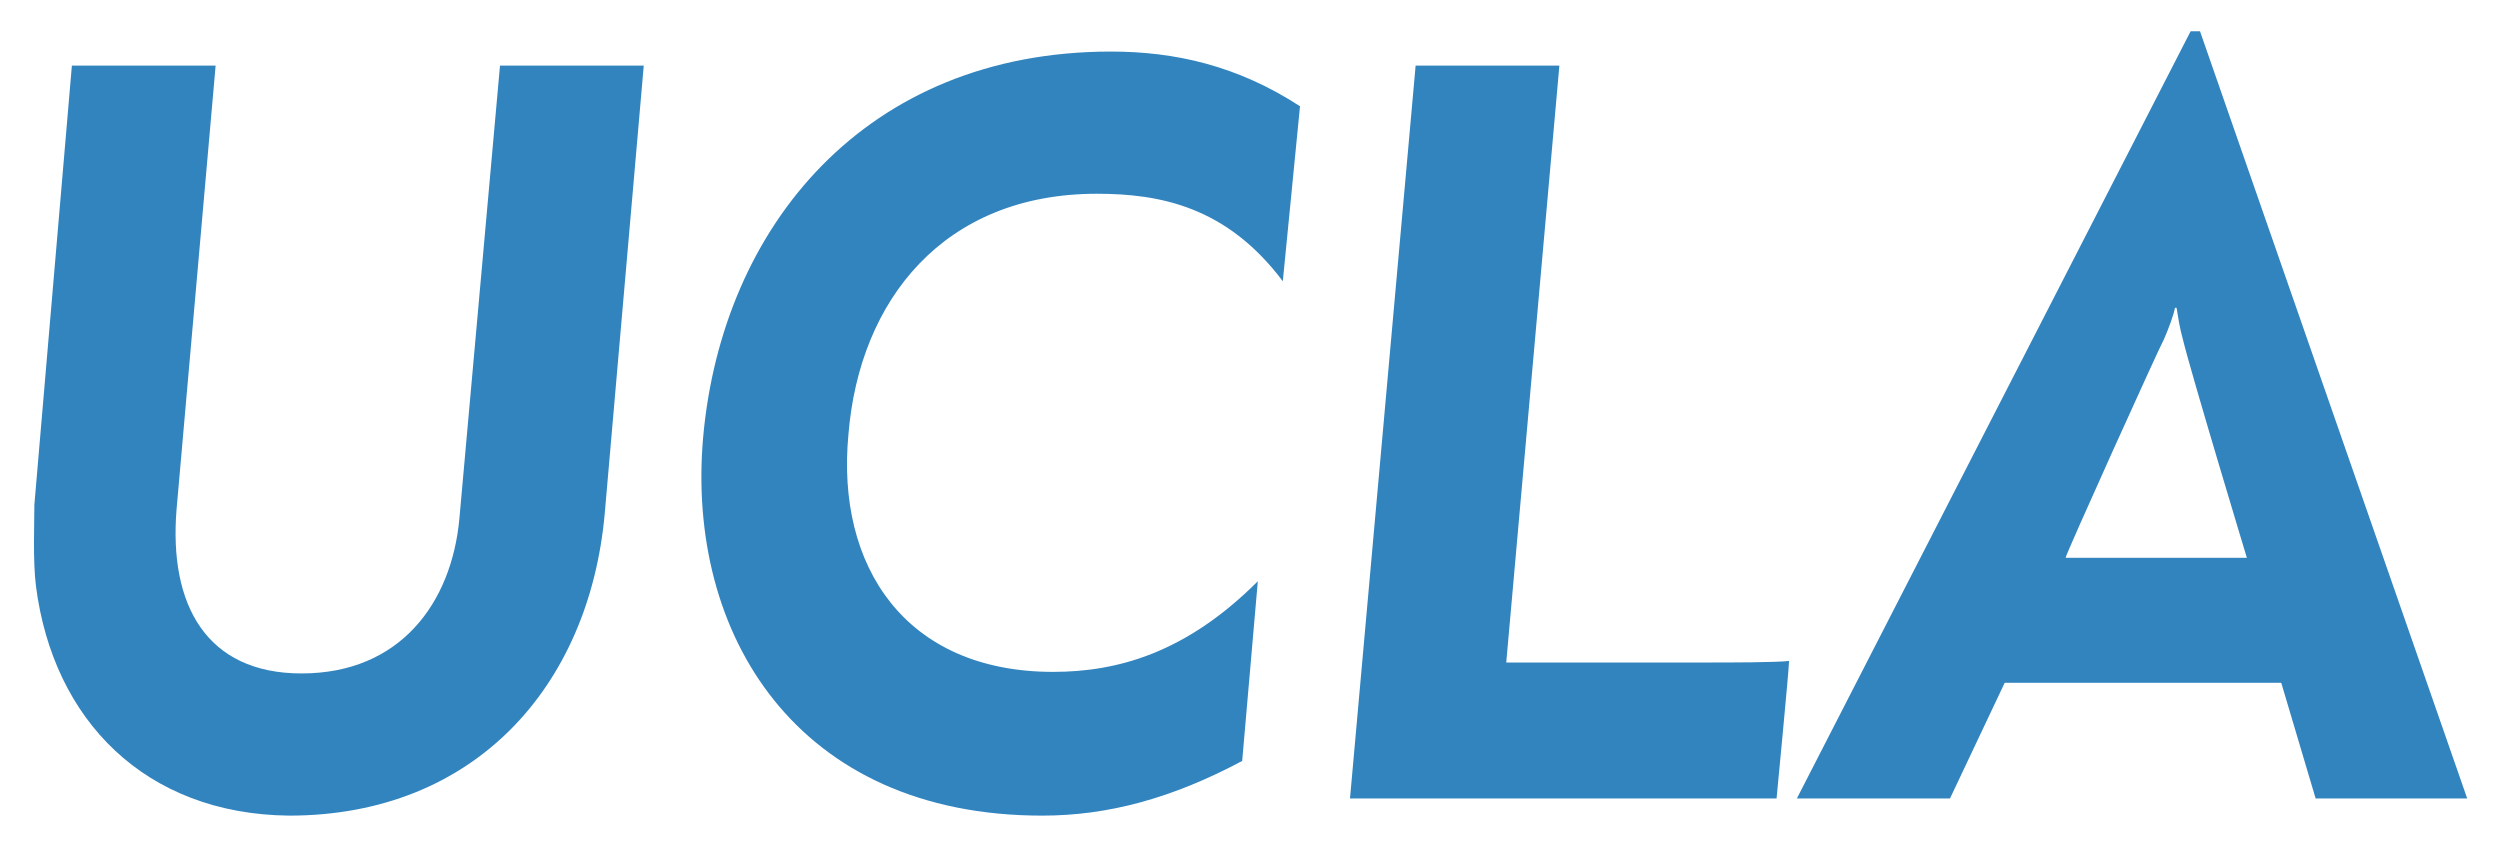 <?xml version="1.0" encoding="utf-8"?>
<!-- Generator: Adobe Illustrator 21.1.0, SVG Export Plug-In . SVG Version: 6.00 Build 0)  -->
<svg version="1.1" id="Layer_1" xmlns="http://www.w3.org/2000/svg" xmlns:xlink="http://www.w3.org/1999/xlink" x="0px" y="0px"
	 viewBox="0 0 160 54" style="enable-background:new 0 0 160 54;" xml:space="preserve">
<style type="text/css">
	.st0{fill:#3284BF;}
</style>
<path class="st0" d="M2.3,37.5c-0.2-1.6-0.1-4-0.1-5.2L4.6,4.2h9.2l-2.5,28.4c-0.5,6.1,1.9,10.5,8,10.5c6.3,0,9.6-4.5,10.1-9.9
	l2.6-29h9.2l-2.5,28.7c-1,11-8.3,19.3-20.2,19.3C9.3,52.1,3.4,46.1,2.3,37.5"/>
<path class="st0" d="M45,28C46.2,14.5,55.4,3.3,71.1,3.3c4.1,0,8.1,0.9,12.1,3.5l-1.1,11.2c-3.6-4.8-7.9-5.6-11.9-5.6
	c-9.8,0-15.2,6.8-15.9,15.4C53.5,36.2,57.9,43,67.4,43c4.1,0,8.5-1.2,13.1-5.8l-1,11.5c-4.5,2.4-8.6,3.5-12.8,3.5
	C51,52.2,43.9,40.6,45,28"/>
<path class="st0" d="M90.6,4.2h9.2l-3.4,38.2h13.2c0.9,0,4.1,0,4.9-0.1c0,0.5-0.8,8.8-0.8,8.8H86.4L90.6,4.2z"/>
<path class="st0" d="M138.5,21.7c0.3-0.7,0.6-1.5,0.7-2c0,0,0.1,0,0.1,0c0.1,0.6,0.2,1.3,0.4,2c0.5,2.1,4.1,14,4.1,14h-11.6
	C132.1,35.7,138.3,22,138.5,21.7 M140.8,2l-0.6,0L115,51.1h9.8l3.5-7.4H146l2.2,7.4h9.7L140.8,2z"/>
</svg>
